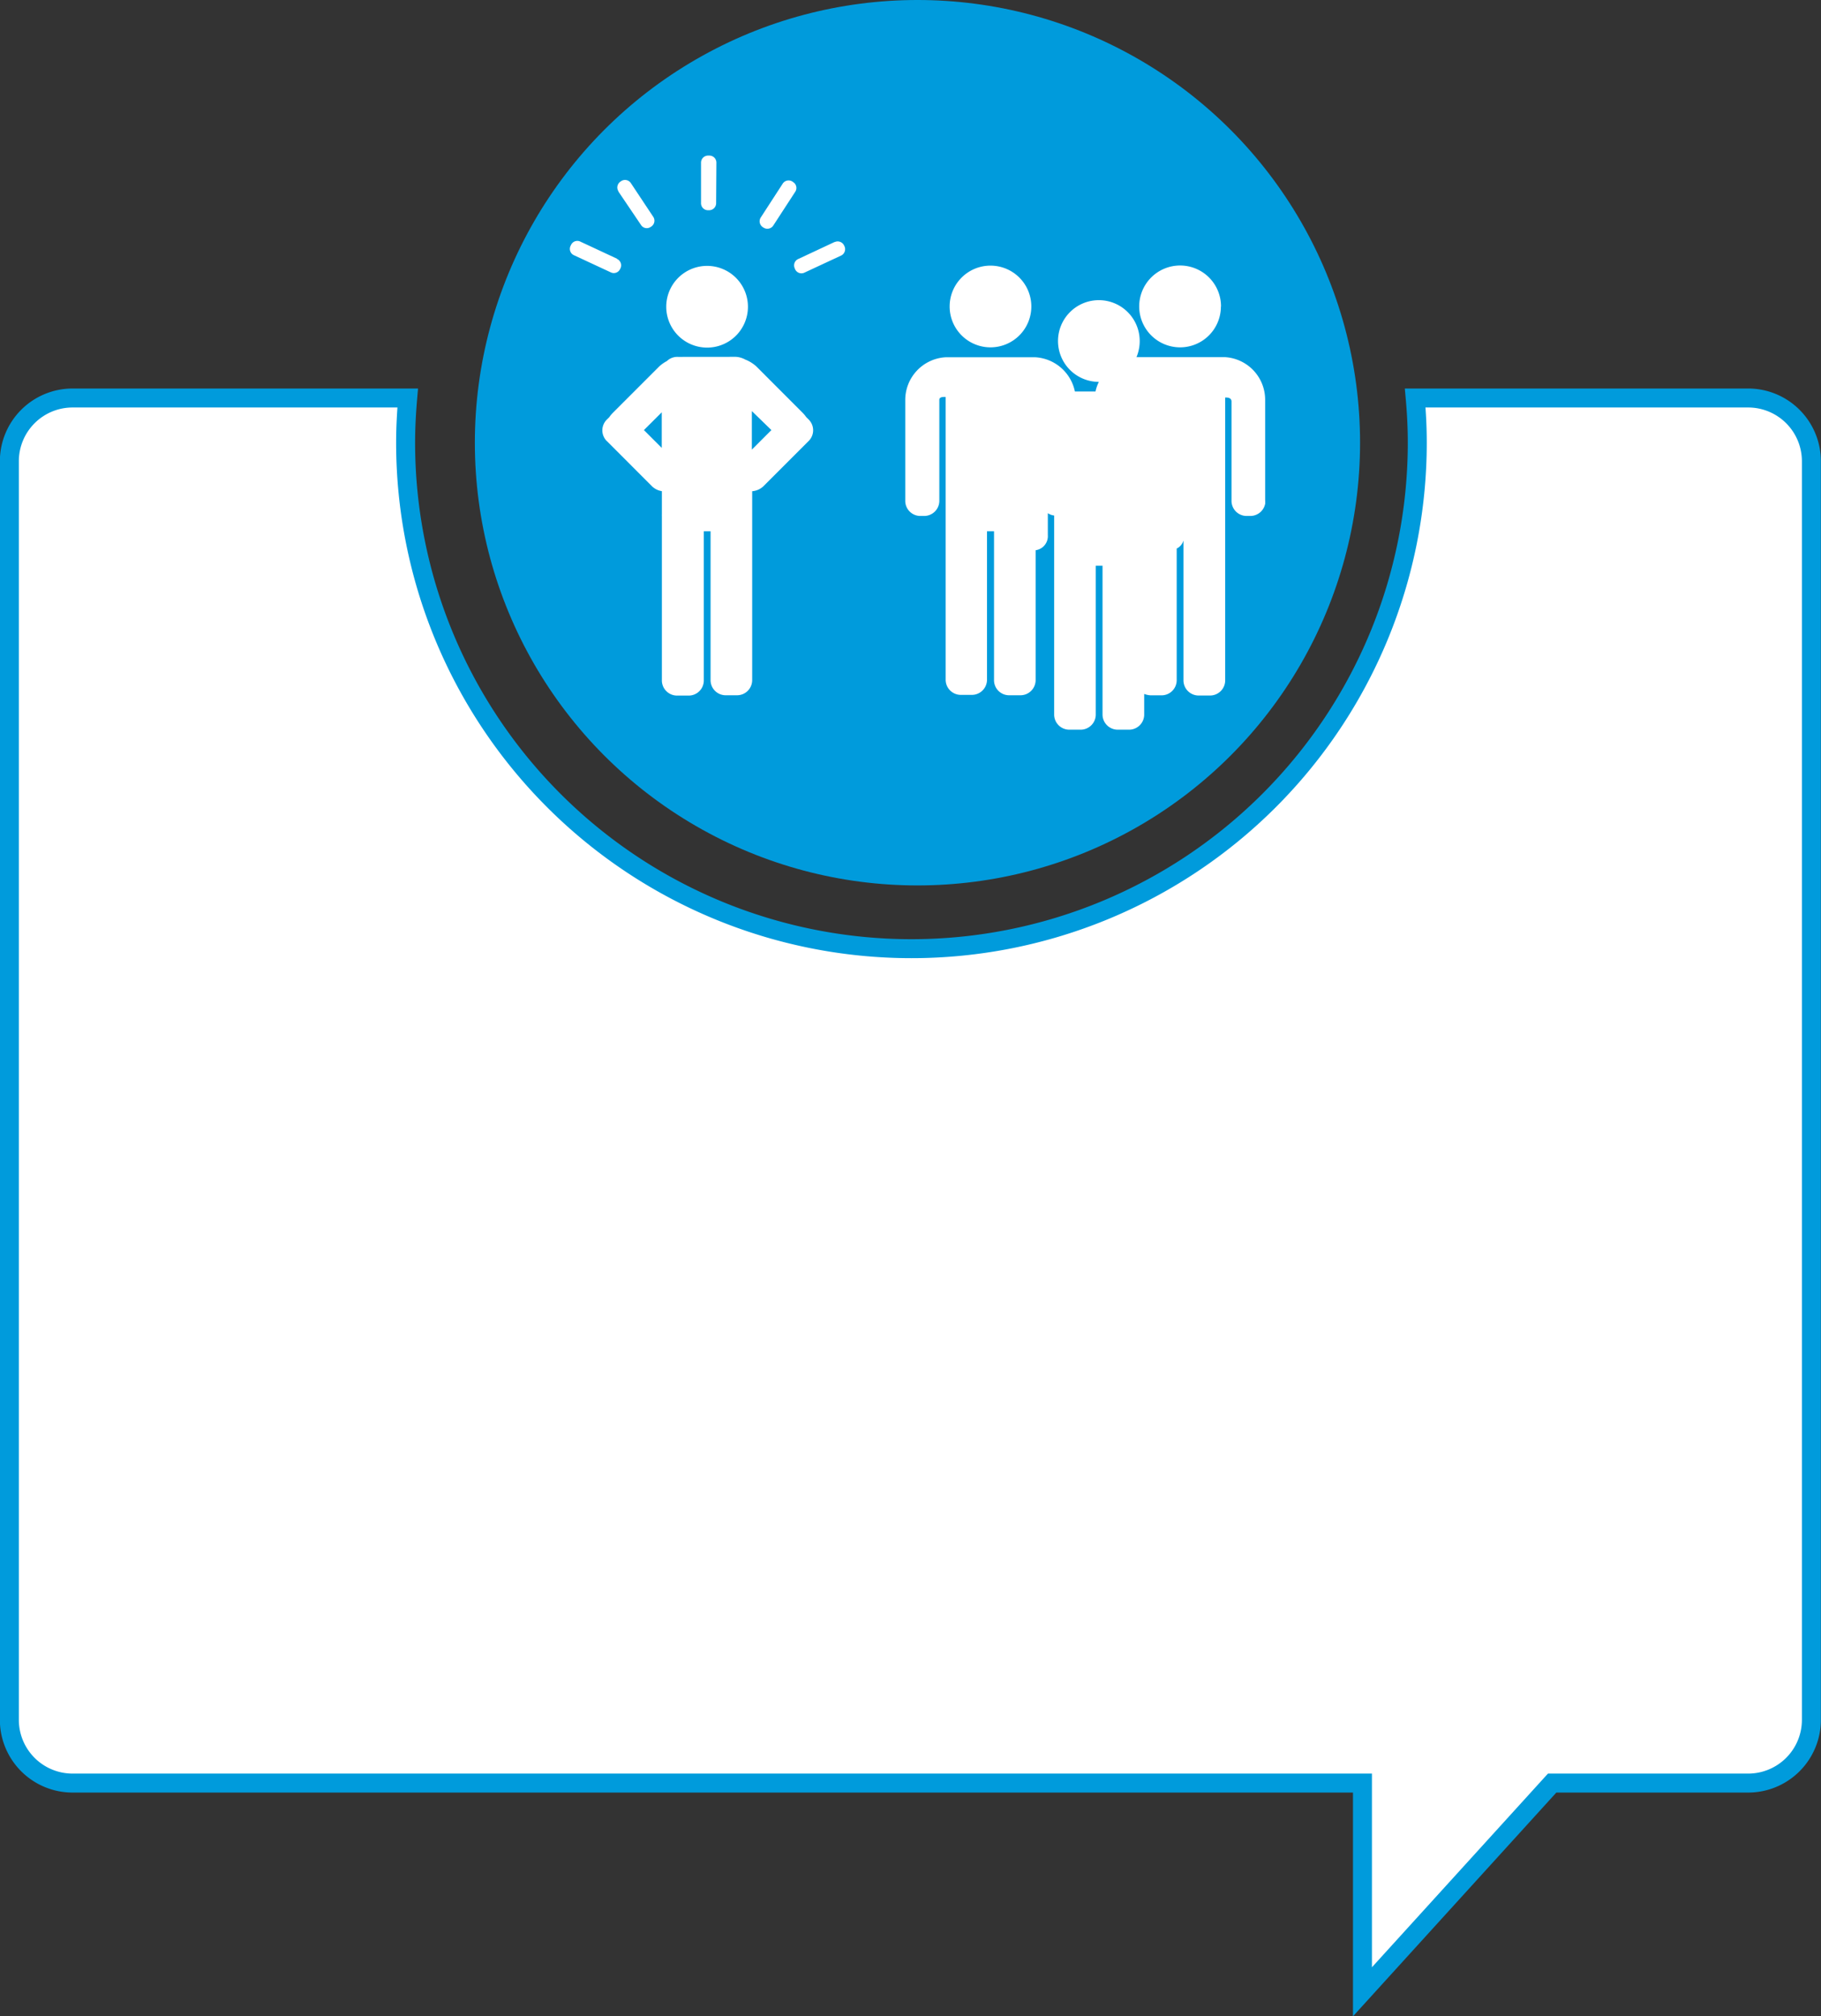 <svg xmlns="http://www.w3.org/2000/svg" xmlns:xlink="http://www.w3.org/1999/xlink" viewBox="0 0 288 318.81"><rect x="0" y="0" width="288" height="318.81" fill="#333333" stroke="none"/><defs><style>.cls-1{fill:none;}.cls-2,.cls-5{fill:#fff;}.cls-2{stroke:#009bdc;stroke-miterlimit:10;stroke-width:3px;}.cls-3{fill:#009bdc;}.cls-4{clip-path:url(#clip-path);}</style><clipPath id="clip-path"><rect class="cls-1" x="90.1" y="24.63" width="110" height="90.74"/></clipPath></defs><g id="Ebene_2" data-name="Ebene 2"><g id="Content"><g id="Warum_speakeasy_" data-name="Warum speakeasy?"><g id="icons"><g id="oben"><g id="Gruppe"><path class="cls-2" d="M276.5,62.93H223.82c.21,2.33.33,4.69.33,7.07a80,80,0,0,1-160,0c0-2.38.13-4.74.33-7.07h-53a10,10,0,0,0-10,10v199a10,10,0,0,0,10,10h204v33l30-33h31a10,10,0,0,0,10-10v-199A10,10,0,0,0,276.5,62.93Z"/><circle class="cls-3" cx="145.1" cy="70" r="70"/><g class="cls-4"><path class="cls-5" d="M125.74,42.55a1.1,1.1,0,0,0,1.46.57l0,0L133,40.42a1.12,1.12,0,0,0,.57-1.46l0,0-.06-.12a1.12,1.12,0,0,0-1.46-.58l-.05,0-5.77,2.7a1.1,1.1,0,0,0-.54,1.46ZM118.91,65,122,68l-3.09,3.09Zm-14.25.19v5.63L101.84,68Zm2.6-8.76a2.38,2.38,0,0,0-1.79.66,5.73,5.73,0,0,0-1.22.86l-7.38,7.38a5,5,0,0,0-.51.63h0l-.35.35a2.39,2.39,0,0,0-.1,3.37l.1.09,7.14,7.15a2.9,2.9,0,0,0,1.53.74v3.75a.17.17,0,0,0,0,.1v26a2.4,2.4,0,0,0,2.33,2.47h1.85a2.39,2.39,0,0,0,2.45-2.35V84h1.07v23.48a2.39,2.39,0,0,0,2.33,2.45h1.81a2.39,2.39,0,0,0,2.44-2.36V77.67a2.93,2.93,0,0,0,1.75-.76l7.15-7.15a2.39,2.39,0,0,0,.08-3.38l-.08-.08-.35-.35h0a5.27,5.27,0,0,0-.52-.63l-7.37-7.38a5.64,5.64,0,0,0-1.76-1.09,3.52,3.52,0,0,0-1.48-.43ZM97.57,40.9l-5.79-2.7a1.09,1.09,0,0,0-1.46.51l0,0-.06.12a1.1,1.1,0,0,0,.44,1.49l.11.05,5.78,2.69a1.09,1.09,0,0,0,1.47-.5.08.08,0,0,0,0,0l.06-.11a1.11,1.11,0,0,0-.5-1.49l0,0m2.16-12a1.11,1.11,0,0,0-1.53-.33l0,0-.11.08a1.11,1.11,0,0,0-.34,1.52l0,.05,3.57,5.28a1.08,1.08,0,0,0,1.51.34l0,0,.12-.08a1.1,1.1,0,0,0,.32-1.53l0,0Zm18.51,19.55a6.46,6.46,0,1,0-6.45,6.45h0a6.45,6.45,0,0,0,6.45-6.45M113.3,25.73a1.11,1.11,0,0,0-1.09-1.13H112a1.12,1.12,0,0,0-1.13,1.1v6.41a1.1,1.1,0,0,0,1.08,1.13h.18a1.11,1.11,0,0,0,1.13-1.09v0Zm12.16,3.07-.12-.08a1.11,1.11,0,0,0-1.54.3l0,0-3.47,5.35a1.11,1.11,0,0,0,.3,1.54l0,0,.11.07a1.12,1.12,0,0,0,1.54-.29l0,0,3.48-5.35a1.09,1.09,0,0,0-.28-1.52l-.05,0"/><path class="cls-5" d="M163.11,48.47a6.46,6.46,0,1,0-6.46,6.45h0a6.46,6.46,0,0,0,6.46-6.45m30,0a6.47,6.47,0,1,0-6.47,6.45h0a6.45,6.45,0,0,0,6.45-6.45m7,30.65V63.21a6.75,6.75,0,0,0-6.35-6.74h-14a6.55,6.55,0,0,0,.51-2.54,6.46,6.46,0,1,0-6.46,6.45,6.38,6.38,0,0,0-.53,1.52H170a6.8,6.8,0,0,0-6.23-5.41H149.52a6.77,6.77,0,0,0-6.35,6.75h0v15.9a2.39,2.39,0,0,0,2.34,2.44h.6a2.4,2.4,0,0,0,2.45-2.35v-16c0-.5.62-.47,1-.47V81.34h0v26.08a2.4,2.4,0,0,0,2.35,2.45h1.74a2.4,2.4,0,0,0,2.45-2.35V84h1.11v23.48a2.38,2.38,0,0,0,2.33,2.45h1.81a2.4,2.4,0,0,0,2.44-2.36V87a2.25,2.25,0,0,0,1.93-2.38V81.14a2.17,2.17,0,0,0,1,.37v31.42a2.39,2.39,0,0,0,2.34,2.44h1.8a2.39,2.39,0,0,0,2.44-2.34V89.45h1.07v23.48a2.4,2.4,0,0,0,2.36,2.44h1.78a2.39,2.39,0,0,0,2.45-2.33v-3.32a3.38,3.38,0,0,0,1,.22h1.7a2.39,2.39,0,0,0,2.44-2.36.14.14,0,0,0,0-.09V86.73a2,2,0,0,0,1.07-1.27v22.06a2.4,2.4,0,0,0,2.35,2.45h1.79a2.4,2.4,0,0,0,2.46-2.35V62.85c.34,0,1,0,1,.65V79.14a2.39,2.39,0,0,0,2.34,2.44h.57a2.4,2.4,0,0,0,2.46-2.34v-.1"/></g></g></g></g></g></g></g></svg>